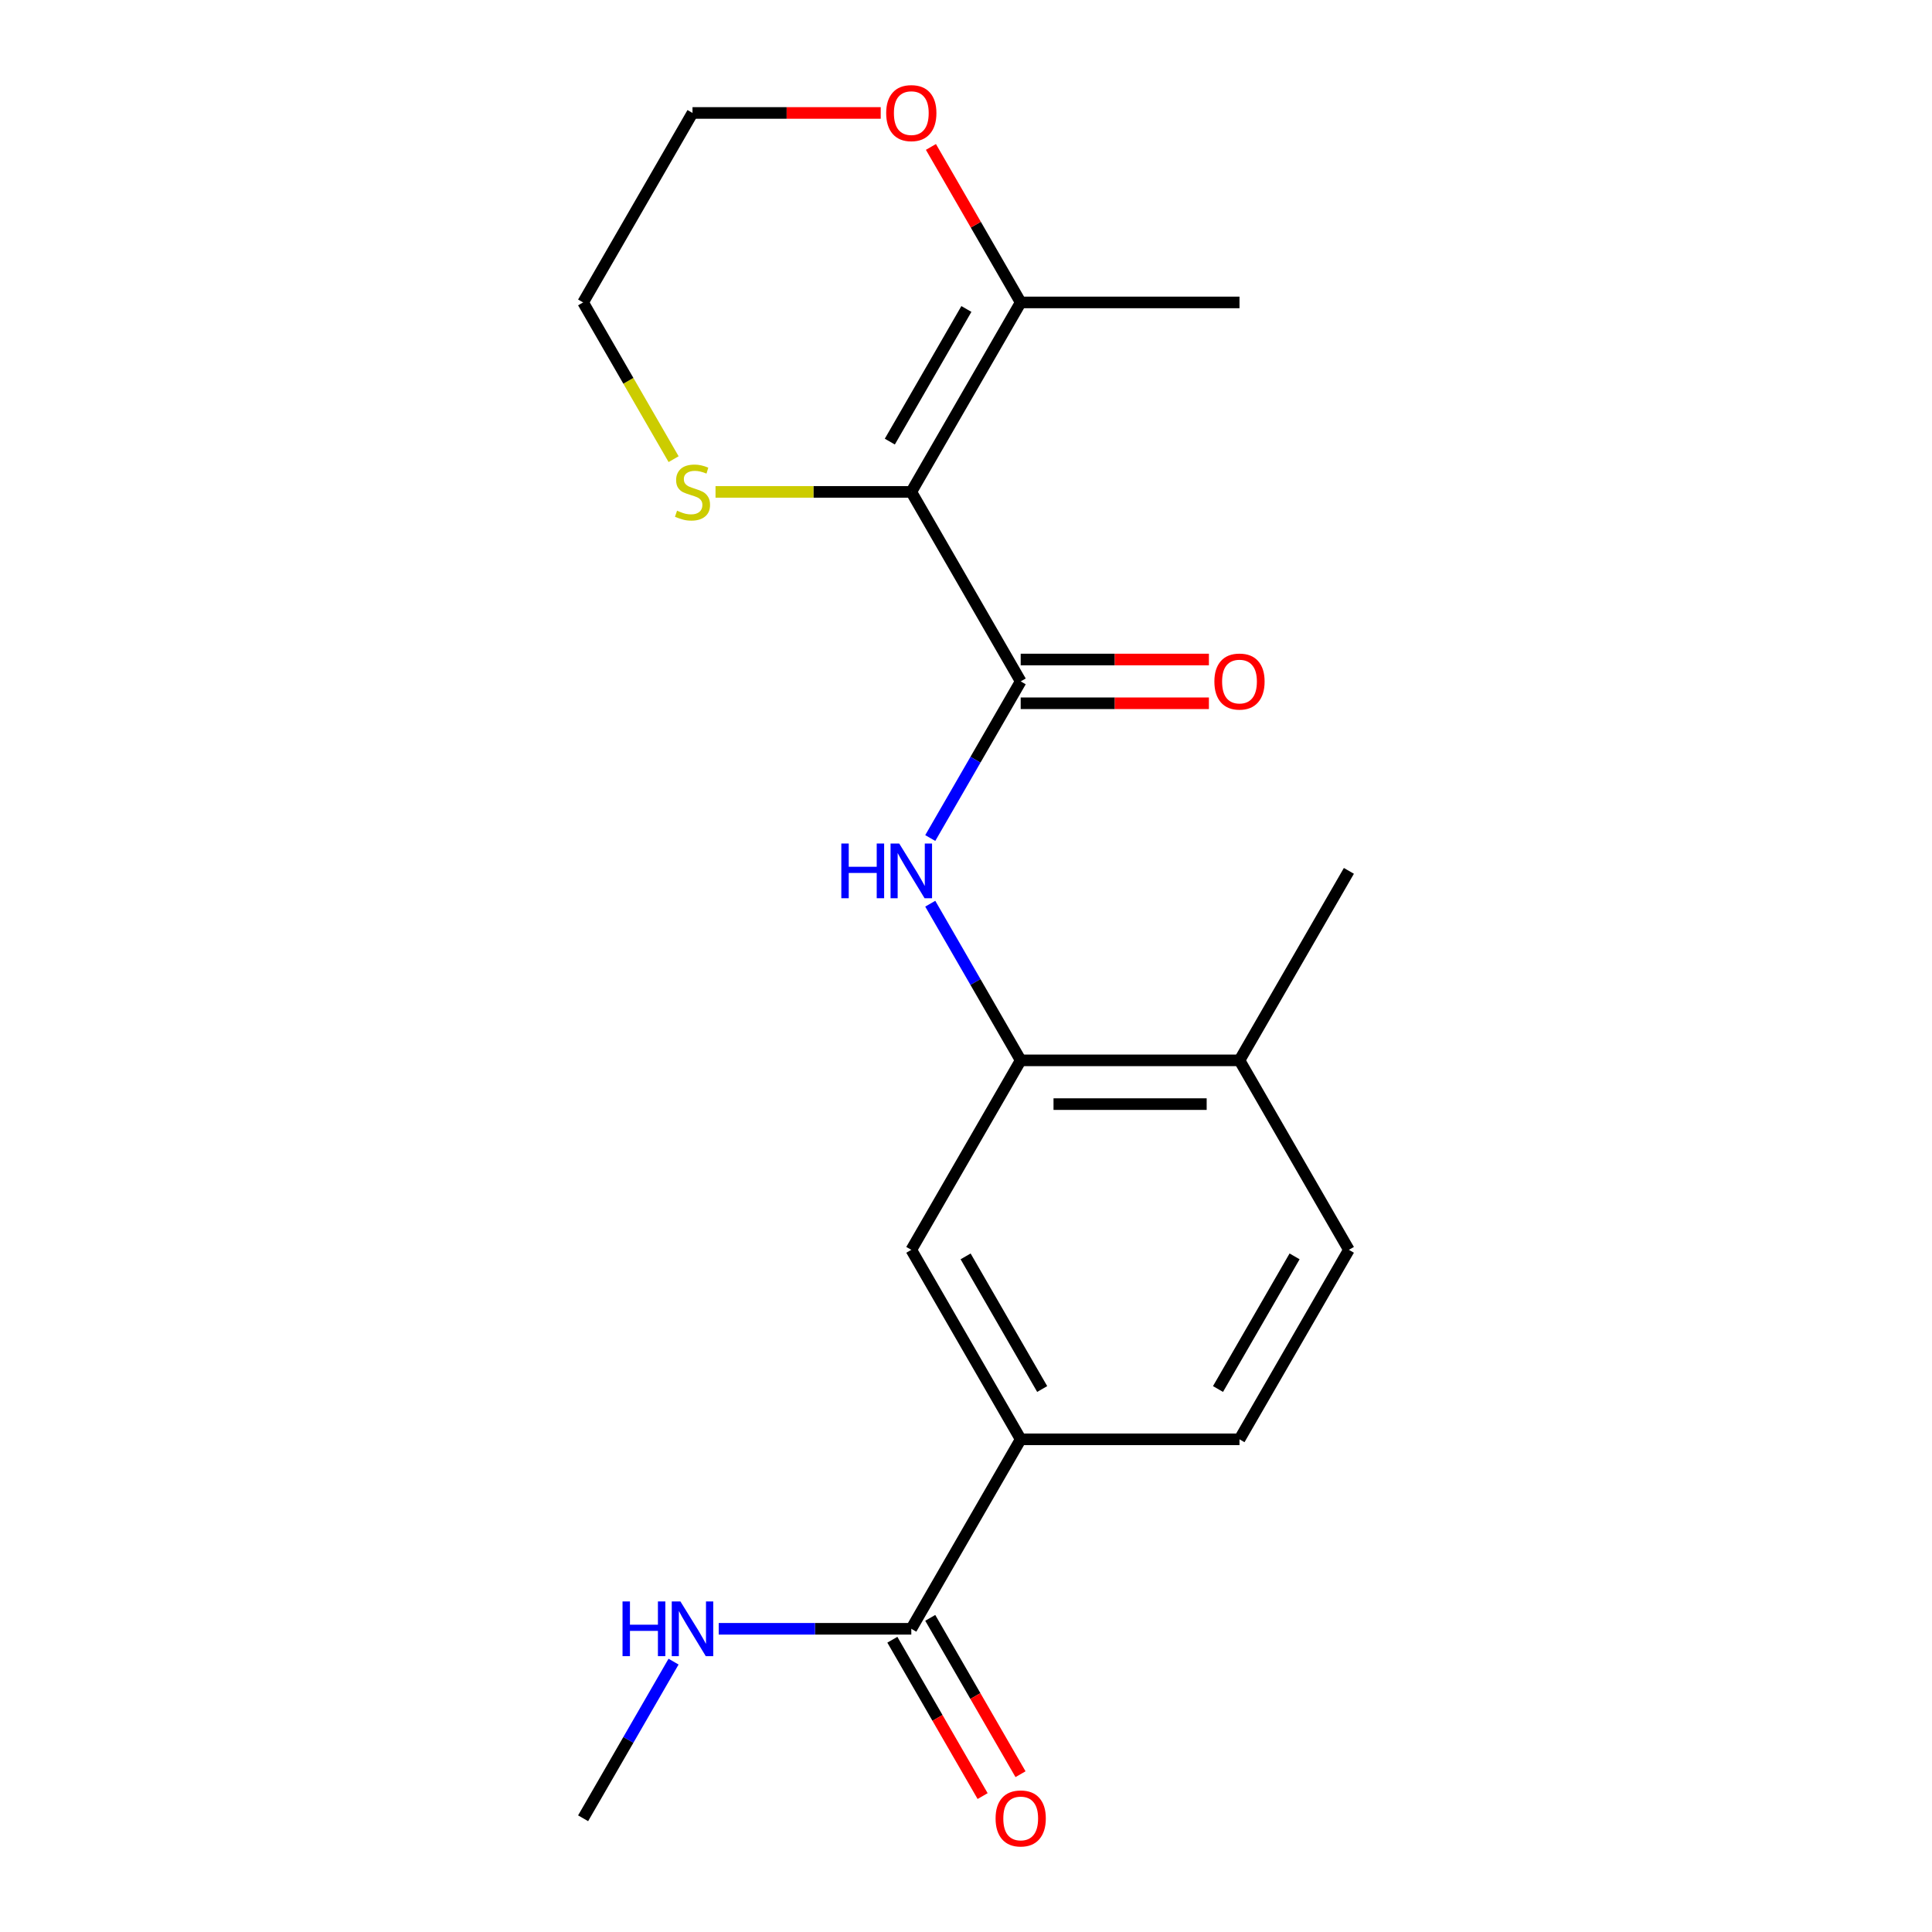 <?xml version='1.0' encoding='iso-8859-1'?>
<svg version='1.1' baseProfile='full'
              xmlns='http://www.w3.org/2000/svg'
                      xmlns:rdkit='http://www.rdkit.org/xml'
                      xmlns:xlink='http://www.w3.org/1999/xlink'
                  xml:space='preserve'
width='1000px' height='1000px' viewBox='0 0 1000 1000'>
<!-- END OF HEADER -->
<rect style='opacity:1.0;fill:#FFFFFF;stroke:none' width='1000' height='1000' x='0' y='0'> </rect>
<path class='bond-0' d='M 471.688,254.612 L 528.312,352.687' style='fill:none;fill-rule:evenodd;stroke:#000000;stroke-width:6px;stroke-linecap:butt;stroke-linejoin:miter;stroke-opacity:1' />
<path class='bond-2' d='M 471.688,254.612 L 528.312,156.537' style='fill:none;fill-rule:evenodd;stroke:#000000;stroke-width:6px;stroke-linecap:butt;stroke-linejoin:miter;stroke-opacity:1' />
<path class='bond-2' d='M 460.567,228.576 L 500.203,159.924' style='fill:none;fill-rule:evenodd;stroke:#000000;stroke-width:6px;stroke-linecap:butt;stroke-linejoin:miter;stroke-opacity:1' />
<path class='bond-5' d='M 471.688,254.612 L 421.02,254.612' style='fill:none;fill-rule:evenodd;stroke:#000000;stroke-width:6px;stroke-linecap:butt;stroke-linejoin:miter;stroke-opacity:1' />
<path class='bond-5' d='M 421.02,254.612 L 370.352,254.612' style='fill:none;fill-rule:evenodd;stroke:#CCCC00;stroke-width:6px;stroke-linecap:butt;stroke-linejoin:miter;stroke-opacity:1' />
<path class='bond-1' d='M 528.312,352.687 L 504.905,393.229' style='fill:none;fill-rule:evenodd;stroke:#000000;stroke-width:6px;stroke-linecap:butt;stroke-linejoin:miter;stroke-opacity:1' />
<path class='bond-1' d='M 504.905,393.229 L 481.498,433.771' style='fill:none;fill-rule:evenodd;stroke:#0000FF;stroke-width:6px;stroke-linecap:butt;stroke-linejoin:miter;stroke-opacity:1' />
<path class='bond-8' d='M 528.312,364.012 L 577.02,364.012' style='fill:none;fill-rule:evenodd;stroke:#000000;stroke-width:6px;stroke-linecap:butt;stroke-linejoin:miter;stroke-opacity:1' />
<path class='bond-8' d='M 577.02,364.012 L 625.728,364.012' style='fill:none;fill-rule:evenodd;stroke:#FF0000;stroke-width:6px;stroke-linecap:butt;stroke-linejoin:miter;stroke-opacity:1' />
<path class='bond-8' d='M 528.312,341.363 L 577.02,341.363' style='fill:none;fill-rule:evenodd;stroke:#000000;stroke-width:6px;stroke-linecap:butt;stroke-linejoin:miter;stroke-opacity:1' />
<path class='bond-8' d='M 577.02,341.363 L 625.728,341.363' style='fill:none;fill-rule:evenodd;stroke:#FF0000;stroke-width:6px;stroke-linecap:butt;stroke-linejoin:miter;stroke-opacity:1' />
<path class='bond-3' d='M 481.498,467.754 L 504.905,508.296' style='fill:none;fill-rule:evenodd;stroke:#0000FF;stroke-width:6px;stroke-linecap:butt;stroke-linejoin:miter;stroke-opacity:1' />
<path class='bond-3' d='M 504.905,508.296 L 528.312,548.838' style='fill:none;fill-rule:evenodd;stroke:#000000;stroke-width:6px;stroke-linecap:butt;stroke-linejoin:miter;stroke-opacity:1' />
<path class='bond-9' d='M 528.312,156.537 L 505.078,116.295' style='fill:none;fill-rule:evenodd;stroke:#000000;stroke-width:6px;stroke-linecap:butt;stroke-linejoin:miter;stroke-opacity:1' />
<path class='bond-9' d='M 505.078,116.295 L 481.844,76.053' style='fill:none;fill-rule:evenodd;stroke:#FF0000;stroke-width:6px;stroke-linecap:butt;stroke-linejoin:miter;stroke-opacity:1' />
<path class='bond-15' d='M 528.312,156.537 L 641.559,156.537' style='fill:none;fill-rule:evenodd;stroke:#000000;stroke-width:6px;stroke-linecap:butt;stroke-linejoin:miter;stroke-opacity:1' />
<path class='bond-7' d='M 528.312,548.838 L 471.688,646.913' style='fill:none;fill-rule:evenodd;stroke:#000000;stroke-width:6px;stroke-linecap:butt;stroke-linejoin:miter;stroke-opacity:1' />
<path class='bond-10' d='M 528.312,548.838 L 641.559,548.838' style='fill:none;fill-rule:evenodd;stroke:#000000;stroke-width:6px;stroke-linecap:butt;stroke-linejoin:miter;stroke-opacity:1' />
<path class='bond-10' d='M 545.299,571.487 L 624.572,571.487' style='fill:none;fill-rule:evenodd;stroke:#000000;stroke-width:6px;stroke-linecap:butt;stroke-linejoin:miter;stroke-opacity:1' />
<path class='bond-4' d='M 471.688,843.063 L 528.312,744.988' style='fill:none;fill-rule:evenodd;stroke:#000000;stroke-width:6px;stroke-linecap:butt;stroke-linejoin:miter;stroke-opacity:1' />
<path class='bond-11' d='M 461.881,848.726 L 485.241,889.187' style='fill:none;fill-rule:evenodd;stroke:#000000;stroke-width:6px;stroke-linecap:butt;stroke-linejoin:miter;stroke-opacity:1' />
<path class='bond-11' d='M 485.241,889.187 L 508.602,929.649' style='fill:none;fill-rule:evenodd;stroke:#FF0000;stroke-width:6px;stroke-linecap:butt;stroke-linejoin:miter;stroke-opacity:1' />
<path class='bond-11' d='M 481.496,837.401 L 504.856,877.863' style='fill:none;fill-rule:evenodd;stroke:#000000;stroke-width:6px;stroke-linecap:butt;stroke-linejoin:miter;stroke-opacity:1' />
<path class='bond-11' d='M 504.856,877.863 L 528.217,918.325' style='fill:none;fill-rule:evenodd;stroke:#FF0000;stroke-width:6px;stroke-linecap:butt;stroke-linejoin:miter;stroke-opacity:1' />
<path class='bond-14' d='M 471.688,843.063 L 421.85,843.063' style='fill:none;fill-rule:evenodd;stroke:#000000;stroke-width:6px;stroke-linecap:butt;stroke-linejoin:miter;stroke-opacity:1' />
<path class='bond-14' d='M 421.85,843.063 L 372.012,843.063' style='fill:none;fill-rule:evenodd;stroke:#0000FF;stroke-width:6px;stroke-linecap:butt;stroke-linejoin:miter;stroke-opacity:1' />
<path class='bond-16' d='M 348.654,237.661 L 325.235,197.099' style='fill:none;fill-rule:evenodd;stroke:#CCCC00;stroke-width:6px;stroke-linecap:butt;stroke-linejoin:miter;stroke-opacity:1' />
<path class='bond-16' d='M 325.235,197.099 L 301.817,156.537' style='fill:none;fill-rule:evenodd;stroke:#000000;stroke-width:6px;stroke-linecap:butt;stroke-linejoin:miter;stroke-opacity:1' />
<path class='bond-6' d='M 528.312,744.988 L 471.688,646.913' style='fill:none;fill-rule:evenodd;stroke:#000000;stroke-width:6px;stroke-linecap:butt;stroke-linejoin:miter;stroke-opacity:1' />
<path class='bond-6' d='M 539.433,718.952 L 499.797,650.299' style='fill:none;fill-rule:evenodd;stroke:#000000;stroke-width:6px;stroke-linecap:butt;stroke-linejoin:miter;stroke-opacity:1' />
<path class='bond-21' d='M 528.312,744.988 L 641.559,744.988' style='fill:none;fill-rule:evenodd;stroke:#000000;stroke-width:6px;stroke-linecap:butt;stroke-linejoin:miter;stroke-opacity:1' />
<path class='bond-20' d='M 455.857,58.462 L 407.149,58.462' style='fill:none;fill-rule:evenodd;stroke:#FF0000;stroke-width:6px;stroke-linecap:butt;stroke-linejoin:miter;stroke-opacity:1' />
<path class='bond-20' d='M 407.149,58.462 L 358.441,58.462' style='fill:none;fill-rule:evenodd;stroke:#000000;stroke-width:6px;stroke-linecap:butt;stroke-linejoin:miter;stroke-opacity:1' />
<path class='bond-13' d='M 641.559,548.838 L 698.183,646.913' style='fill:none;fill-rule:evenodd;stroke:#000000;stroke-width:6px;stroke-linecap:butt;stroke-linejoin:miter;stroke-opacity:1' />
<path class='bond-18' d='M 641.559,548.838 L 698.183,450.763' style='fill:none;fill-rule:evenodd;stroke:#000000;stroke-width:6px;stroke-linecap:butt;stroke-linejoin:miter;stroke-opacity:1' />
<path class='bond-12' d='M 641.559,744.988 L 698.183,646.913' style='fill:none;fill-rule:evenodd;stroke:#000000;stroke-width:6px;stroke-linecap:butt;stroke-linejoin:miter;stroke-opacity:1' />
<path class='bond-12' d='M 630.438,718.952 L 670.074,650.299' style='fill:none;fill-rule:evenodd;stroke:#000000;stroke-width:6px;stroke-linecap:butt;stroke-linejoin:miter;stroke-opacity:1' />
<path class='bond-19' d='M 348.631,860.054 L 325.224,900.596' style='fill:none;fill-rule:evenodd;stroke:#0000FF;stroke-width:6px;stroke-linecap:butt;stroke-linejoin:miter;stroke-opacity:1' />
<path class='bond-19' d='M 325.224,900.596 L 301.817,941.138' style='fill:none;fill-rule:evenodd;stroke:#000000;stroke-width:6px;stroke-linecap:butt;stroke-linejoin:miter;stroke-opacity:1' />
<path class='bond-17' d='M 301.817,156.537 L 358.441,58.462' style='fill:none;fill-rule:evenodd;stroke:#000000;stroke-width:6px;stroke-linecap:butt;stroke-linejoin:miter;stroke-opacity:1' />
<path  class='atom-2' d='M 435.468 436.603
L 439.308 436.603
L 439.308 448.643
L 453.788 448.643
L 453.788 436.603
L 457.628 436.603
L 457.628 464.923
L 453.788 464.923
L 453.788 451.843
L 439.308 451.843
L 439.308 464.923
L 435.468 464.923
L 435.468 436.603
' fill='#0000FF'/>
<path  class='atom-2' d='M 465.428 436.603
L 474.708 451.603
Q 475.628 453.083, 477.108 455.763
Q 478.588 458.443, 478.668 458.603
L 478.668 436.603
L 482.428 436.603
L 482.428 464.923
L 478.548 464.923
L 468.588 448.523
Q 467.428 446.603, 466.188 444.403
Q 464.988 442.203, 464.628 441.523
L 464.628 464.923
L 460.948 464.923
L 460.948 436.603
L 465.428 436.603
' fill='#0000FF'/>
<path  class='atom-6' d='M 350.441 264.332
Q 350.761 264.452, 352.081 265.012
Q 353.401 265.572, 354.841 265.932
Q 356.321 266.252, 357.761 266.252
Q 360.441 266.252, 362.001 264.972
Q 363.561 263.652, 363.561 261.372
Q 363.561 259.812, 362.761 258.852
Q 362.001 257.892, 360.801 257.372
Q 359.601 256.852, 357.601 256.252
Q 355.081 255.492, 353.561 254.772
Q 352.081 254.052, 351.001 252.532
Q 349.961 251.012, 349.961 248.452
Q 349.961 244.892, 352.361 242.692
Q 354.801 240.492, 359.601 240.492
Q 362.881 240.492, 366.601 242.052
L 365.681 245.132
Q 362.281 243.732, 359.721 243.732
Q 356.961 243.732, 355.441 244.892
Q 353.921 246.012, 353.961 247.972
Q 353.961 249.492, 354.721 250.412
Q 355.521 251.332, 356.641 251.852
Q 357.801 252.372, 359.721 252.972
Q 362.281 253.772, 363.801 254.572
Q 365.321 255.372, 366.401 257.012
Q 367.521 258.612, 367.521 261.372
Q 367.521 265.292, 364.881 267.412
Q 362.281 269.492, 357.921 269.492
Q 355.401 269.492, 353.481 268.932
Q 351.601 268.412, 349.361 267.492
L 350.441 264.332
' fill='#CCCC00'/>
<path  class='atom-9' d='M 628.559 352.767
Q 628.559 345.967, 631.919 342.167
Q 635.279 338.367, 641.559 338.367
Q 647.839 338.367, 651.199 342.167
Q 654.559 345.967, 654.559 352.767
Q 654.559 359.647, 651.159 363.567
Q 647.759 367.447, 641.559 367.447
Q 635.319 367.447, 631.919 363.567
Q 628.559 359.687, 628.559 352.767
M 641.559 364.247
Q 645.879 364.247, 648.199 361.367
Q 650.559 358.447, 650.559 352.767
Q 650.559 347.207, 648.199 344.407
Q 645.879 341.567, 641.559 341.567
Q 637.239 341.567, 634.879 344.367
Q 632.559 347.167, 632.559 352.767
Q 632.559 358.487, 634.879 361.367
Q 637.239 364.247, 641.559 364.247
' fill='#FF0000'/>
<path  class='atom-10' d='M 458.688 58.542
Q 458.688 51.742, 462.048 47.942
Q 465.408 44.142, 471.688 44.142
Q 477.968 44.142, 481.328 47.942
Q 484.688 51.742, 484.688 58.542
Q 484.688 65.422, 481.288 69.342
Q 477.888 73.222, 471.688 73.222
Q 465.448 73.222, 462.048 69.342
Q 458.688 65.462, 458.688 58.542
M 471.688 70.022
Q 476.008 70.022, 478.328 67.142
Q 480.688 64.222, 480.688 58.542
Q 480.688 52.982, 478.328 50.182
Q 476.008 47.342, 471.688 47.342
Q 467.368 47.342, 465.008 50.142
Q 462.688 52.942, 462.688 58.542
Q 462.688 64.262, 465.008 67.142
Q 467.368 70.022, 471.688 70.022
' fill='#FF0000'/>
<path  class='atom-12' d='M 515.312 941.218
Q 515.312 934.418, 518.672 930.618
Q 522.032 926.818, 528.312 926.818
Q 534.592 926.818, 537.952 930.618
Q 541.312 934.418, 541.312 941.218
Q 541.312 948.098, 537.912 952.018
Q 534.512 955.898, 528.312 955.898
Q 522.072 955.898, 518.672 952.018
Q 515.312 948.138, 515.312 941.218
M 528.312 952.698
Q 532.632 952.698, 534.952 949.818
Q 537.312 946.898, 537.312 941.218
Q 537.312 935.658, 534.952 932.858
Q 532.632 930.018, 528.312 930.018
Q 523.992 930.018, 521.632 932.818
Q 519.312 935.618, 519.312 941.218
Q 519.312 946.938, 521.632 949.818
Q 523.992 952.698, 528.312 952.698
' fill='#FF0000'/>
<path  class='atom-15' d='M 322.221 828.903
L 326.061 828.903
L 326.061 840.943
L 340.541 840.943
L 340.541 828.903
L 344.381 828.903
L 344.381 857.223
L 340.541 857.223
L 340.541 844.143
L 326.061 844.143
L 326.061 857.223
L 322.221 857.223
L 322.221 828.903
' fill='#0000FF'/>
<path  class='atom-15' d='M 352.181 828.903
L 361.461 843.903
Q 362.381 845.383, 363.861 848.063
Q 365.341 850.743, 365.421 850.903
L 365.421 828.903
L 369.181 828.903
L 369.181 857.223
L 365.301 857.223
L 355.341 840.823
Q 354.181 838.903, 352.941 836.703
Q 351.741 834.503, 351.381 833.823
L 351.381 857.223
L 347.701 857.223
L 347.701 828.903
L 352.181 828.903
' fill='#0000FF'/>
</svg>
